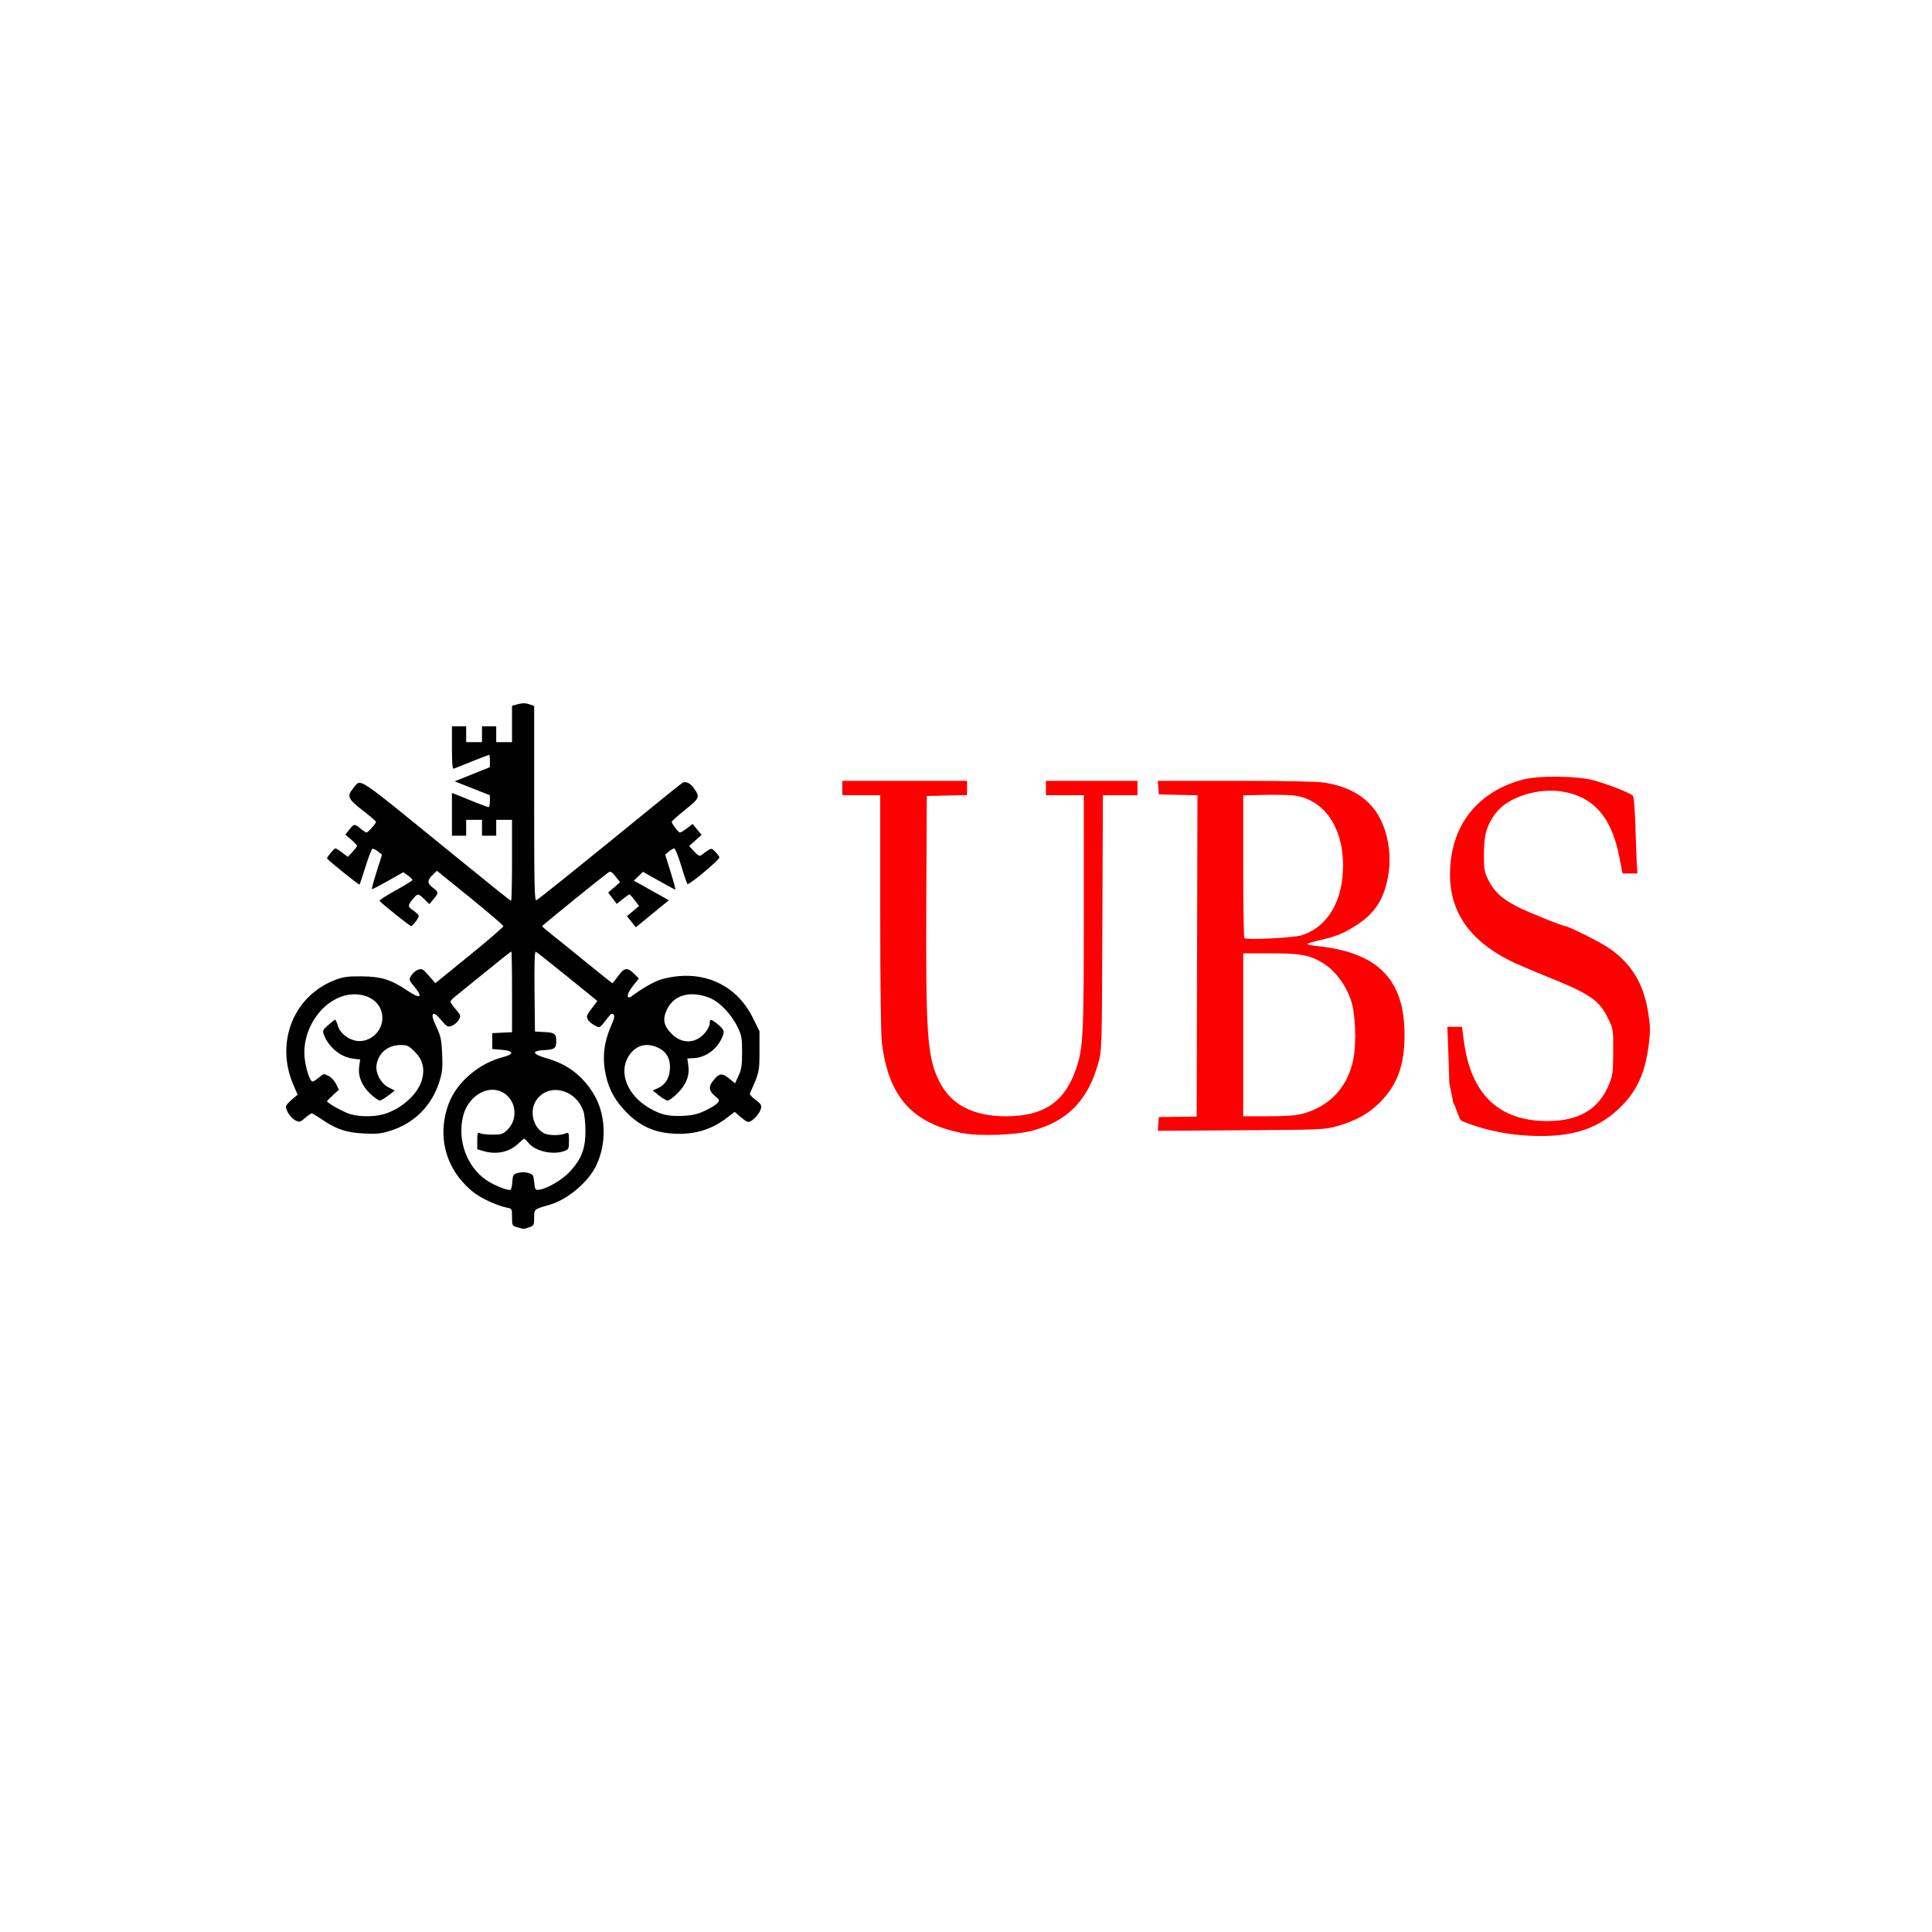 <svg height="500" viewBox="0 0 500 500" width="500" xmlns="http://www.w3.org/2000/svg"><g fill="none" transform="translate(74 182)"><path d="m320.031 111.81c-5.317-.396-11.053-1.74-15.605-3.659-1.03-.434-1.759-4.38-2.277-4.578l-1.065-5.283c-.138-4.707-.315-9.907-.391-11.555l-.14-2.997h1.907 1.907l.485 3.687c1.812 13.772 9.04 20.704 21.59 20.704 8.335 0 13.502-3.146 16.105-9.805.812-2.078.937-3.149.953-8.183.019-5.73.005-5.823-1.323-8.556-2.33-4.798-4.686-6.388-16.424-11.091-3.482-1.395-7.617-3.189-9.19-3.986-10.251-5.199-15.33-12.574-15.309-22.232.026-12.356 6.862-21.274 18.781-24.502 4.149-1.124 14.257-1.001 18.584.225 4.057 1.15 9.42 3.288 9.989 3.982.243.296.521 3.793.646 8.126.12 4.183.287 8.582.369 9.776l.15 2.17h-1.932-1.932l-.848-4.353c-1.975-10.137-6.612-15.479-14.598-16.819-6.464-1.084-14.297 1.426-17.381 5.57-2.345 3.15-3.053 5.618-3.053 10.641 0 3.993.097 4.535 1.213 6.763 1.449 2.895 3.509 4.788 7.364 6.77 2.701 1.388 11.822 5.07 12.562 5.07.718 0 8.912 4.111 11.029 5.533 5.891 3.958 9.171 9.268 10.34 16.738.571 3.651.597 4.869.177 8.252-.953 7.666-3.174 12.415-7.86 16.812-6.007 5.637-13.324 7.636-24.821 6.78zm-144.939-.558c-13.002-2.506-19.149-9.393-20.861-23.368-.264-2.158-.429-15.133-.429-33.796v-30.293h-4.901-4.901v-1.86-1.86h16.133 16.133v1.848 1.848l-5.208.116-5.208.116-.119 26.871c-.155 34.965.237 40.596 3.264 46.819 2.986 6.139 8.755 9.197 17.352 9.197 9.75 0 15.186-3.668 18.118-12.228 1.875-5.476 2.02-8.368 2.022-40.584l.002-30.282h-4.901-4.901v-1.86-1.86h11.845 11.845v1.86 1.86h-4.477-4.477l-.128 32.969c-.126 32.621-.137 33.004-1.037 36.276-2.658 9.668-7.913 15.084-17.043 17.567-4.265 1.16-13.71 1.496-18.124.645zm50.672-2.379.127-1.777 4.901-.066 4.901-.066.104-41.572.104-41.572-5.005-.116-5.005-.116-.126-1.757-.126-1.757h20.061c12.686 0 21.14.169 22.998.46 7.093 1.11 11.937 4.262 14.542 9.462 2.246 4.484 2.938 10.1 1.89 15.346-1.124 5.627-3.443 9.096-8.092 12.104-3.142 2.033-5.166 2.875-9.078 3.775-1.797.414-3.419.882-3.605 1.041-.185.159.917.418 2.451.574 15.777 1.613 22.688 8.609 22.688 22.968 0 7.905-1.855 12.958-6.453 17.578-2.819 2.833-6.24 4.714-11.061 6.082-3.082.875-4.018.914-24.772 1.047l-21.569.138zm37.215-2.601c6.972-1.838 11.635-6.701 13.185-13.748.974-4.433.642-12.558-.656-16.02-1.578-4.209-4.238-7.579-7.481-9.476-3.242-1.896-5.591-2.306-13.212-2.306h-7.073v21.083 21.083h6.449c4.399 0 7.193-.196 8.788-.617zm-.023-46.251c6.754-2.208 10.693-8.995 10.625-18.308-.071-9.712-4.949-16.701-12.427-17.804-1.199-.177-4.707-.265-7.796-.196l-5.616.126v18.305c0 10.068.138 18.45.306 18.627.532.559 12.792-.058 14.908-.75z" fill="#fc0101"/><path d="m59.846 135.61c-1.289-.373-1.33-.454-1.33-2.598 0-2.17-.026-2.218-1.33-2.472-2.433-.473-6.625-2.394-8.584-3.933-7.213-5.668-9.685-14.532-6.437-23.083 2.077-5.467 7.807-10.355 14.004-11.945 2.994-.769 2.852-1.628-.313-1.893l-2.455-.205v-2.052-2.052l2.558-.122 2.558-.122v-10.447c0-5.746-.086-10.447-.191-10.447-.105 0-3.191 2.447-6.858 5.439-3.667 2.991-7.172 5.835-7.789 6.319-.617.484-1.119 1.038-1.115 1.231.003.193.63 1.09 1.393 1.993 1.346 1.594 1.368 1.675.731 2.759-.361.614-1.163 1.294-1.783 1.511-1.033.361-1.263.234-2.753-1.528-1.171-1.385-1.752-1.798-2.076-1.479-.327.321-.092 1.212.858 3.249 1.135 2.433 1.334 3.365 1.496 7.009.153 3.46.036 4.699-.667 7.013-1.931 6.361-6.556 10.999-12.899 12.937-2.305.704-3.507.82-6.752.651-4.515-.236-7.12-1.111-10.797-3.628-1.292-.884-2.488-1.6-2.66-1.591-.171.009-.938.554-1.703 1.21-1.316 1.129-1.454 1.161-2.551.592-1.127-.585-2.401-2.464-2.401-3.543 0-.293.68-1.106 1.512-1.807l1.512-1.273-1.091-2.522c-4.792-11.084.089-23.188 10.987-27.246 1.975-.735 3.223-.895 6.722-.857 5.057.055 7.538.829 11.76 3.669 3.34 2.247 4.167 1.871 1.925-.874-1.518-1.858-1.542-1.938-.902-3.006.361-.603 1.154-1.279 1.761-1.501 1.009-.37 1.249-.238 2.794 1.536l1.69 1.941 8.798-7.158c4.839-3.937 8.798-7.35 8.798-7.586 0-.235-3.867-3.558-8.593-7.383l-8.593-6.955-1.125 1.075c-1.446 1.381-1.421 2.19.102 3.319 1.499 1.112 1.509 1.309.147 2.932l-1.08 1.288-1.292-1.256c-1.545-1.502-1.713-1.523-2.729-.333-1.658 1.942-1.671 2.201-.154 3.238.781.533 1.421 1.175 1.422 1.427.003.536-1.566 2.622-1.971 2.619-.372-.002-8.019-6.134-8.173-6.553-.066-.181 1.821-1.396 4.194-2.7 2.373-1.303 4.315-2.513 4.315-2.687 0-.174-.532-.697-1.183-1.162l-1.183-.845-3.988 2.266c-2.194 1.246-4.056 2.198-4.138 2.116-.082-.083.475-2.123 1.237-4.534l1.387-4.384-1.046-.825c-.575-.454-1.221-.767-1.435-.695-.214.072-1.018 2.146-1.787 4.61-.769 2.464-1.471 4.553-1.56 4.642-.165.166-8.402-6.467-8.402-6.766 0-.393 1.825-2.593 2.15-2.593.198 0 1.006.495 1.797 1.1l1.437 1.1 1.195-1.283c.657-.706 1.195-1.412 1.195-1.569s-.682-.878-1.516-1.601l-1.516-1.314 1.004-1.272c1.231-1.559 1.398-1.576 2.92-.291.669.564 1.355 1.026 1.526 1.026.395 0 2.498-2.353 2.473-2.767-.01-.171-1.567-1.512-3.46-2.979-3.83-2.969-4.131-3.674-2.437-5.693 2.126-2.535.107-3.851 24.33 15.858 13.094 10.654 16.315 13.232 16.536 13.232.133 0 .241-4.71.241-10.467v-10.467h-2.046-2.046v2.052 2.052h-1.841-1.841v-2.052-2.052h-2.046-2.046v2.052 2.052h-1.841-1.841v-5.535-5.535l1.944.769c1.069.423 3.126 1.252 4.572 1.841 1.445.59 2.78 1.072 2.967 1.072.186 0 .337-.693.336-1.539l-.003-1.539-4.556-1.805-4.556-1.805 4.559-1.83 4.559-1.83v-1.599c0-.88-.088-1.599-.196-1.599-.108 0-2.088.759-4.399 1.687-2.311.928-4.433 1.779-4.714 1.891-.394.157-.512-1.078-.512-5.381v-5.585h1.841 1.841v2.052 2.052h2.046 2.046v-2.052-2.052h1.841 1.841v2.052 2.052h2.046 2.046v-4.705-4.705l1.577-.426c1.112-.3 1.956-.293 2.864.024l1.288.45v25.248c0 21.351.088 25.214.567 25.029.503-.194 11.678-9.185 30.951-24.901 3.493-2.849 6.58-5.321 6.858-5.493.779-.483 2.033.082 2.89 1.303 1.701 2.423 1.616 2.647-2.17 5.666-1.922 1.533-3.494 2.942-3.494 3.131 0 .526 1.742 2.774 2.15 2.774.198 0 1.012-.499 1.81-1.109l1.45-1.109 1.16 1.417 1.16 1.417-1.612 1.437-1.612 1.437 1.279 1.401c.876.959 1.438 1.283 1.782 1.026 2.768-2.061 2.636-2.027 3.689-.953.534.544 1.027 1.202 1.098 1.462.14.519-7.823 7.187-8.26 6.916-.149-.092-.883-2.208-1.633-4.702-.749-2.494-1.564-4.528-1.809-4.521-.246.008-.874.371-1.396.807l-.949.793 1.412 4.529c.777 2.491 1.323 4.529 1.215 4.529s-2.037-1.035-4.284-2.301l-4.086-2.301-1.19 1.143-1.19 1.143 2.555 1.416c1.405.779 3.446 1.92 4.535 2.535l1.98 1.119-4.271 3.498-4.271 3.498-1.145-1.439-1.145-1.439 1.564-1.317 1.564-1.317-1.144-1.504c-.629-.827-1.233-1.504-1.343-1.504-.11 0-.896.553-1.746 1.229l-1.547 1.229-1.109-1.459-1.109-1.459 1.546-1.341 1.546-1.341-1.19-1.496c-1.017-1.279-1.292-1.423-1.895-.995-1.735 1.234-17.07 13.659-17.091 13.847-.013.116 1.036 1.039 2.33 2.052 1.294 1.013 5.352 4.289 9.017 7.28 3.665 2.991 6.738 5.439 6.829 5.439.091 0 .76-.831 1.488-1.847 1.565-2.185 2.421-2.311 4.123-.604l1.239 1.243-1.076 1.322c-1.397 1.716-2.082 3.098-1.717 3.464.16.16.526.113.813-.104 2.721-2.063 6.018-3.952 7.759-4.446 10.103-2.863 19.289.978 23.701 9.91l1.738 3.519v5.162c0 5.333-.031 5.468-2.489 10.924-.106.234.551.973 1.459 1.642 1.371 1.009 1.61 1.39 1.412 2.242-.257 1.107-1.573 2.708-2.748 3.343-.569.308-1.093.082-2.39-1.033l-1.662-1.427-1.866 1.429c-3.823 2.927-7.775 4.262-12.57 4.245-5.674-.02-9.785-1.695-13.52-5.51-2.902-2.964-4.455-5.685-5.303-9.292-1.084-4.611-.678-8.691 1.315-13.22.776-1.765.927-2.498.585-2.841-.342-.343-.663-.206-1.243.531-2.503 3.183-2.228 3.011-3.653 2.272-.711-.369-1.496-1.051-1.744-1.515-.469-.879-.368-1.109 1.637-3.715l.83-1.078-7.765-6.308c-4.271-3.469-7.956-6.371-8.189-6.449-.287-.096-.388 3.222-.314 10.259l.109 10.401 2.445.126c2.648.136 3.066.455 3.066 2.337 0 1.882-.418 2.201-3.066 2.337-3.488.18-3.235 1.015.646 2.138 5.158 1.492 8.832 4.193 11.755 8.643 3.531 5.374 3.915 13.094.956 19.205-2.015 4.162-7.394 8.701-11.842 9.992-4.272 1.24-4.165 1.153-4.165 3.405 0 1.898-.079 2.048-1.289 2.472-1.456.509-1.321.509-3.11-.009zm-1.253-11.842c.117-1.676.243-1.867 1.458-2.214.817-.234 1.843-.234 2.66-0 1.228.351 1.346.537 1.535 2.42.189 1.884.282 2.031 1.228 1.932 1.992-.209 6.014-2.548 7.949-4.623 3.003-3.221 4.084-5.981 4.093-10.458.004-2.032-.233-4.392-.528-5.244-2.006-5.8-9.137-7.435-12.222-2.802-1.838 2.76-.822 7.026 2.025 8.503 1.253.65 4.278.641 5.742-.017.634-.285.716-.063.716 1.939 0 2.167-.054 2.28-1.289 2.712-2.94 1.028-7.368.033-9.114-2.049-.551-.657-1.08-1.195-1.176-1.195-.096 0-.818.609-1.605 1.354-2.281 2.158-5.657 2.86-8.968 1.865l-1.582-.475v-2.237c0-1.989.079-2.198.716-1.888.394.192 1.855.35 3.247.352 2.25.003 2.672-.132 3.794-1.211 2.513-2.416 2.511-6.505-.004-8.862-3.789-3.55-10.009-.613-11.449 5.406-1.481 6.194.996 12.953 6.019 16.419 2.035 1.404 5.909 2.923 6.346 2.487.155-.154.339-1.106.409-2.114zm-32.578-17.639c4.372-1.541 8.261-5.234 9.201-8.735.764-2.846.168-5.16-1.851-7.186-1.561-1.565-1.955-1.754-3.664-1.754-3.29 0-5.745 2.005-6.246 5.101-.343 2.123 1.131 4.889 3.136 5.884l1.587.788-1.683 1.297c-.925.713-1.929 1.297-2.231 1.297-.302 0-1.363-.753-2.359-1.674-2.243-2.074-3.289-4.6-2.945-7.114l.247-1.81-2.023-.279c-3.102-.428-6.161-2.985-7.362-6.154-.39-1.029-.29-1.254 1.115-2.499.849-.753 1.653-1.376 1.786-1.386.133-.009.455.697.716 1.569.638 2.135 3.208 3.956 5.584 3.956 3.224 0 5.938-2.738 5.938-5.99 0-3.564-3.019-6.122-7.217-6.115-7.579.013-14.145 8.872-12.798 17.267.46 2.867 1.36 5.305 1.957 5.305.219 0 .957-.471 1.639-1.047 1.193-1.007 1.288-1.022 2.502-.392.694.36 1.574 1.31 1.955 2.112l.693 1.457-1.527 1.403c-.84.772-1.527 1.474-1.527 1.56 0 .46 4.464 2.931 6.089 3.37 2.869.776 6.703.68 9.287-.23zm82.301-.612c1.395-.631 2.868-1.515 3.274-1.966.718-.796.701-.849-.592-1.933-1.541-1.291-1.673-2.354-.48-3.875 1.573-2.006 2.311-2.128 4.111-.677l1.607 1.295.91-1.978c.748-1.627.91-2.706.91-6.082 0-3.673-.122-4.353-1.155-6.465-1.736-3.546-4.768-6.659-7.475-7.675-4.827-1.811-8.953-.676-10.75 2.958-1.274 2.576-.965 4.32 1.137 6.428 2.683 2.692 6.139 2.607 8.606-.211.686-.784 1.248-1.881 1.248-2.438 0-1.312.313-1.276 2.157.249 1.743 1.441 1.825 1.879.747 3.989-1.372 2.685-4.239 4.6-7.053 4.713l-1.647.066.26 1.739c.394 2.634-.485 4.964-2.72 7.217-1.065 1.072-2.231 1.95-2.593 1.95-.362 0-1.387-.588-2.278-1.306l-1.621-1.306 1.133-.488c1.99-.858 3.073-2.418 3.296-4.749.259-2.701-.699-4.632-2.843-5.729-3.165-1.62-6.158-.749-7.946 2.312-2.46 4.21-.107 9.927 5.425 13.179 2.901 1.705 4.942 2.198 8.521 2.059 2.517-.098 3.86-.392 5.81-1.274z" fill="#010101"/></g></svg>